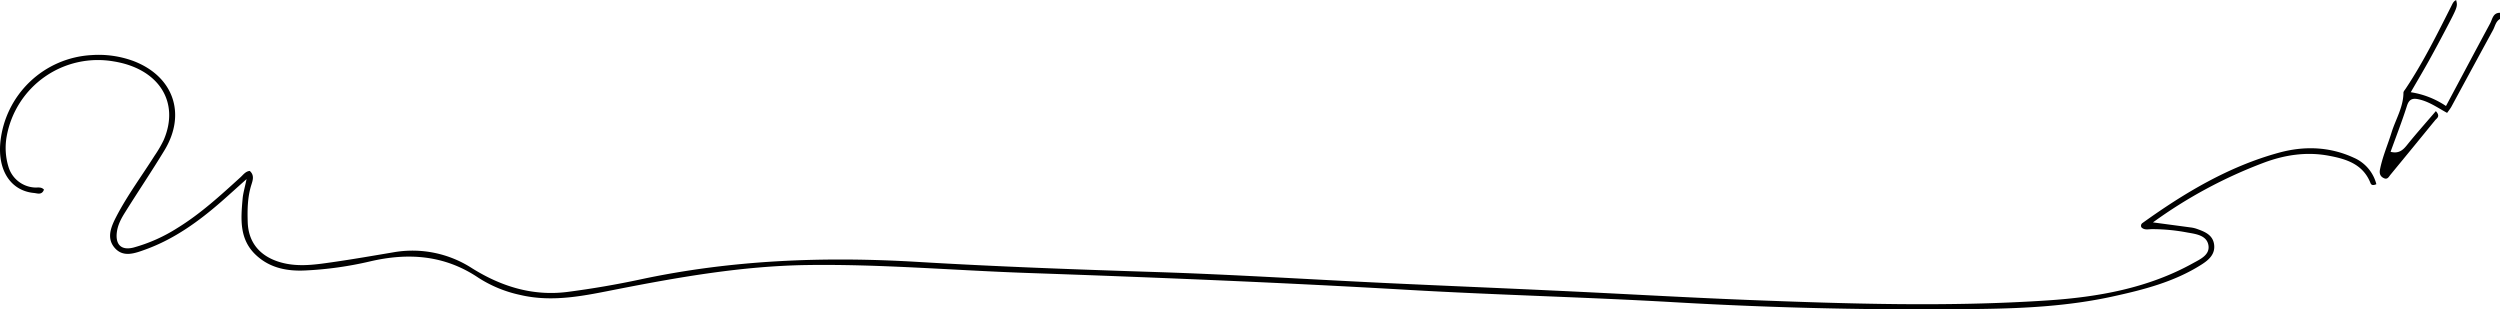 <svg xmlns="http://www.w3.org/2000/svg" viewBox="0 0 1158.63 143.37">
  <g id="レイヤー_2" data-name="レイヤー 2">
    <g id="レイヤー_1-2" data-name="レイヤー 1">
      <g>
        <path d="M1158.63,8.8c-2,1.13-2.27,3.35-3.24,5.13q-9.66,17.73-19.27,35.49c-.52.95-1.24,1.81-2,2.9-4.3-2.34-8.14-5.1-12.77-6.2-2.86-.69-4.74-.52-5.83,2.9-2.29,7.22-5.06,14.29-7.6,21.34,3.65.94,5.62-.65,7.56-3.07,4.3-5.35,8.88-10.48,13.42-15.79,2.27,2.48.4,3.3-.38,4.27Q1118.23,68.4,1107.85,81c-.8,1-1.38,2.35-3.06,1.56s-2.14-2.15-1.78-4c1.16-5.92,3.59-11.43,5.36-17.15,1.9-6.13,5.49-11.75,5.51-18.45,0-.56.55-1.15.91-1.68,8.22-12.31,14.76-25.54,21.41-38.72.51-1,.91-2,2.11-2.51.72,3,.74,3-5.19,14.28q-3.73,7.11-7.62,14.13c-2.6,4.66-5.32,9.25-8.23,14.28a40.14,40.14,0,0,1,16.33,6.39c6.91-12.94,13.64-25.64,20.46-38.29,1.07-2,1.29-4.92,4.57-4.92Z"/>
        <path d="M997.79,103.07c6.33.85,11.75,1.56,17.17,2.3a14.28,14.28,0,0,1,2.85.59c3.73,1.32,7.67,2.74,8.31,7.27s-2.4,7.21-5.8,9.37c-12.7,8.09-27,11.71-41.48,14.87-20,4.35-40.19,5.43-60.52,5.71q-71.22,1-142.32-3.11c-41-2.37-82.16-3.34-123.2-5.72-59.07-3.43-118.17-5.81-177.29-7.87-33.94-1.19-67.83-4.17-101.82-3.64-29.5.46-58.47,5.49-87.35,11.14-14.95,2.93-29.9,6.35-45.34,2.69a58,58,0,0,1-19.26-7.93c-15.7-10.58-32.56-11.75-50.42-7.55a165.62,165.62,0,0,1-29.87,4.16c-8.23.4-16.24-1.07-22.66-7-8-7.34-7.19-16.88-6.34-26.35.23-2.54,1-5,1.82-9-4.49,4-8,7.21-11.56,10.33-10.58,9.24-21.85,17.41-35.21,22.27-5,1.82-10.48,3.92-14.47-.87-3.83-4.59-1.43-9.91,1-14.59,5.13-9.8,11.74-18.7,17.62-28A54.38,54.38,0,0,0,75.82,65c7.66-17.59-2.13-33.1-23-36.52A42.94,42.94,0,0,0,3.12,63.11,30,30,0,0,0,4,77.55a13.42,13.42,0,0,0,11.89,9.34c1.5.15,3.23-.43,4.49,1-1,2.65-3.05,1.7-4.59,1.55C5.1,88.46-1.09,79.12.16,66A44.94,44.94,0,0,1,42.5,25.53a46.65,46.65,0,0,1,19.16,2.68c18.61,7,24.86,24.39,14.6,41.38C70.38,79.31,64,88.73,58,98.36c-1.81,2.87-3.44,5.86-3.86,9.37-.67,5.7,2.11,8.41,7.73,7a74.66,74.66,0,0,0,20.38-9.09c10.73-6.6,19.94-15.07,29.2-23.48,1.27-1.16,2.33-2.73,4.29-2.95,2.27,2,1.4,4.39.77,6.4-1.8,5.7-1.89,11.51-1.7,17.37.29,9.1,5.32,15.38,14.09,18.25,8.38,2.75,16.74,1.49,25.09.29,9.47-1.35,18.91-3,28.35-4.59a50.83,50.83,0,0,1,36.42,7.38c13.66,8.55,28.33,13.06,44.47,10.95,11.25-1.47,22.48-3.39,33.58-5.77,42.45-9.08,85.29-10.69,128.49-8.11,36.83,2.19,73.7,3.52,110.58,4.7,35.57,1.15,71.1,3.41,106.65,5.1,25.49,1.21,51,2.24,76.47,3.44C749.3,136,779.64,137.8,810,139c46.29,1.8,92.65,3.3,138.9.23,23.29-1.55,46.48-5.6,67.44-17.24,3.4-1.88,7.87-3.84,7.17-8.26-.74-4.63-5.65-5.25-9.67-5.95a87.38,87.38,0,0,0-16.47-1.58c-1.69,0-3.6.58-4.93-.86a1.52,1.52,0,0,1,.4-1.91c19.5-14,39.95-26.25,63.28-32.65,11.69-3.21,23.52-2.88,34.8,2.34a18.28,18.28,0,0,1,10.41,12.24c-1.72.78-2.4.29-2.71-.49-3.46-8.81-11.17-11.17-19.36-12.7-10.37-1.94-20.5-.37-30.16,3.26A218.31,218.31,0,0,0,997.79,103.07Z"/>
      </g>
    </g>
  </g>
</svg>
